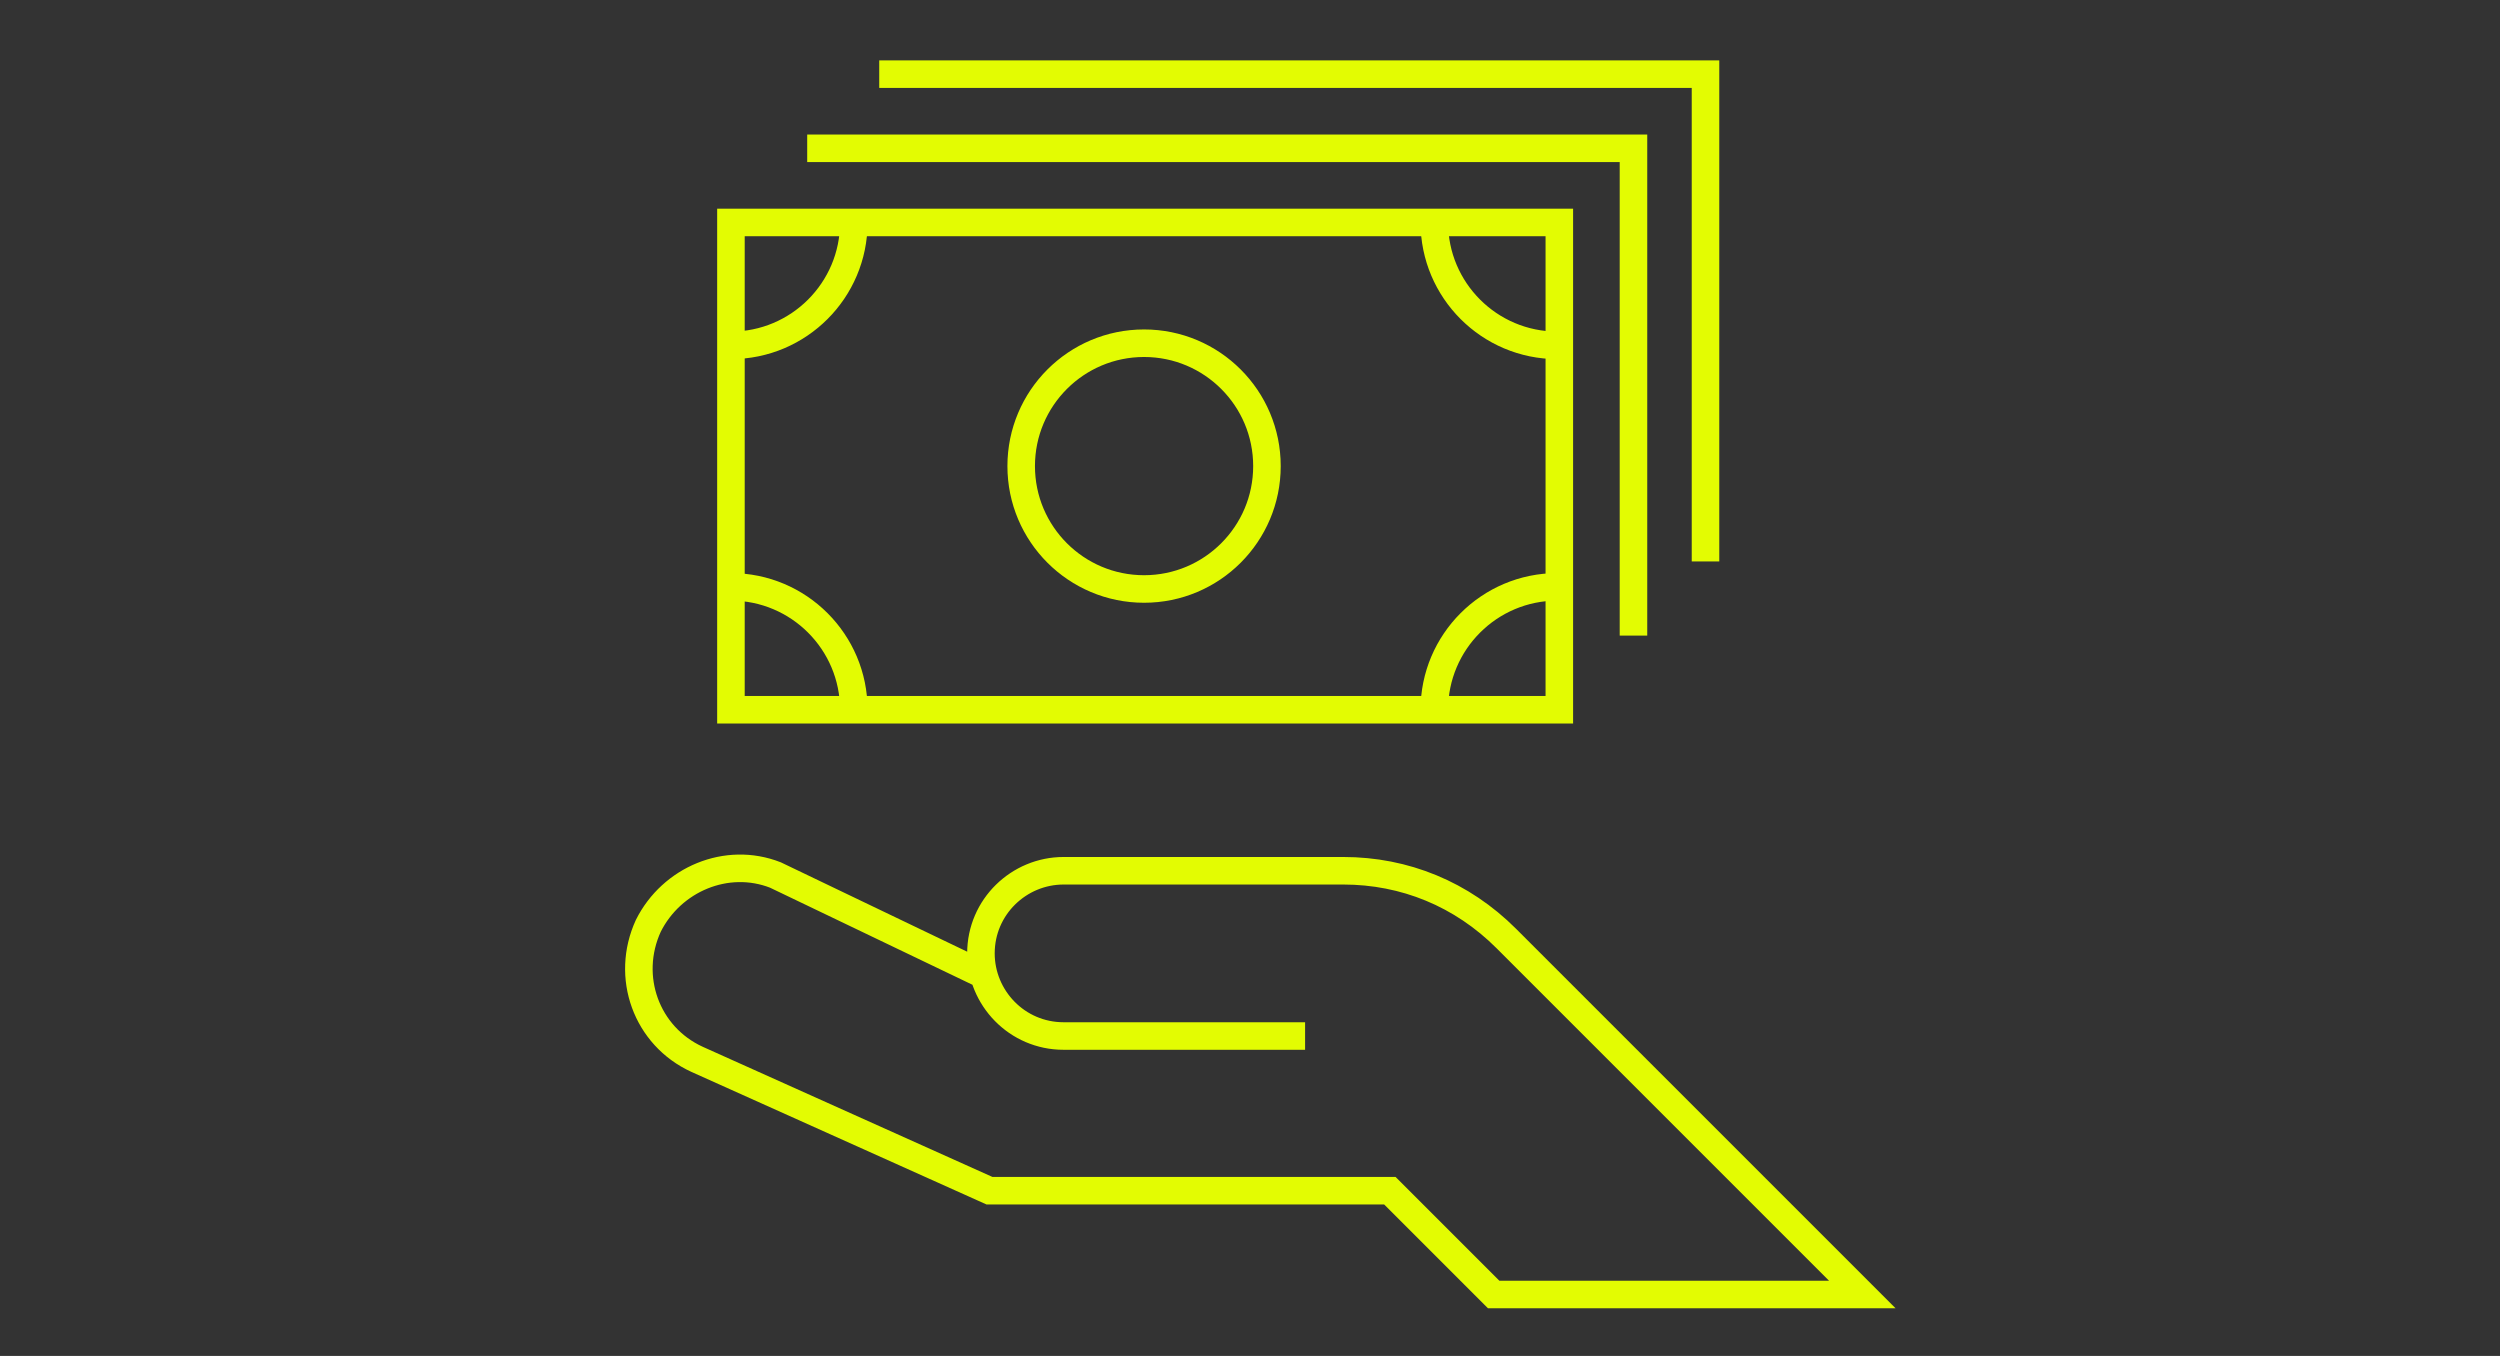 <svg viewBox="0 0 118 64" version="1.1" xmlns="http://www.w3.org/2000/svg" id="Layer_1">
  
  <rect x="0" y="0" width="118" height="64" fill="#333333" stroke="none"/>
  
  <defs>
    <style>
      .st0, .st1 {
        fill: none;
      }

      .st1 {
        stroke: #e3fc02;
        stroke-miterlimit: 10;
        stroke-width: 1.3px;
      }
    </style>
  </defs>
  <g>
    <g>
      <rect height="23" width="39.1" y="10.5" x="34.5" class="st1"></rect>
      <polyline points="77.1 30 77.1 7 38.1 7" class="st1"></polyline>
      <polyline points="80.5 26.5 80.5 3.5 41.5 3.5" class="st1"></polyline>
      <circle r="5.8" cy="22" cx="54" class="st1"></circle>
      <path d="M73.5,16.3c-3.2,0-5.8-2.6-5.8-5.8" class="st1"></path>
      <path d="M67.7,33.5c0-3.2,2.6-5.8,5.8-5.8" class="st1"></path>
      <path d="M34.5,16.3c3.2,0,5.8-2.6,5.8-5.8" class="st1"></path>
      <path d="M40.3,33.5c0-3.2-2.6-5.8-5.8-5.8" class="st1"></path>
    </g>
    <path d="M61.6,48.9h-11.4c-2.2,0-3.9-1.8-3.9-3.9h0c0-2.2,1.8-3.9,3.9-3.9h13.2c2.9,0,5.6,1.1,7.7,3.2l16.8,16.8h-3s-14.4,0-14.4,0l-4.9-4.9h-18.9l-13.8-6.2c-2.4-1.1-3.4-3.9-2.3-6.3h0c1.1-2.2,3.7-3.3,6-2.4l9.8,4.7" class="st1"></path>
  </g>
  <rect height="64" width="118" y="0" class="st0"></rect>
</svg>